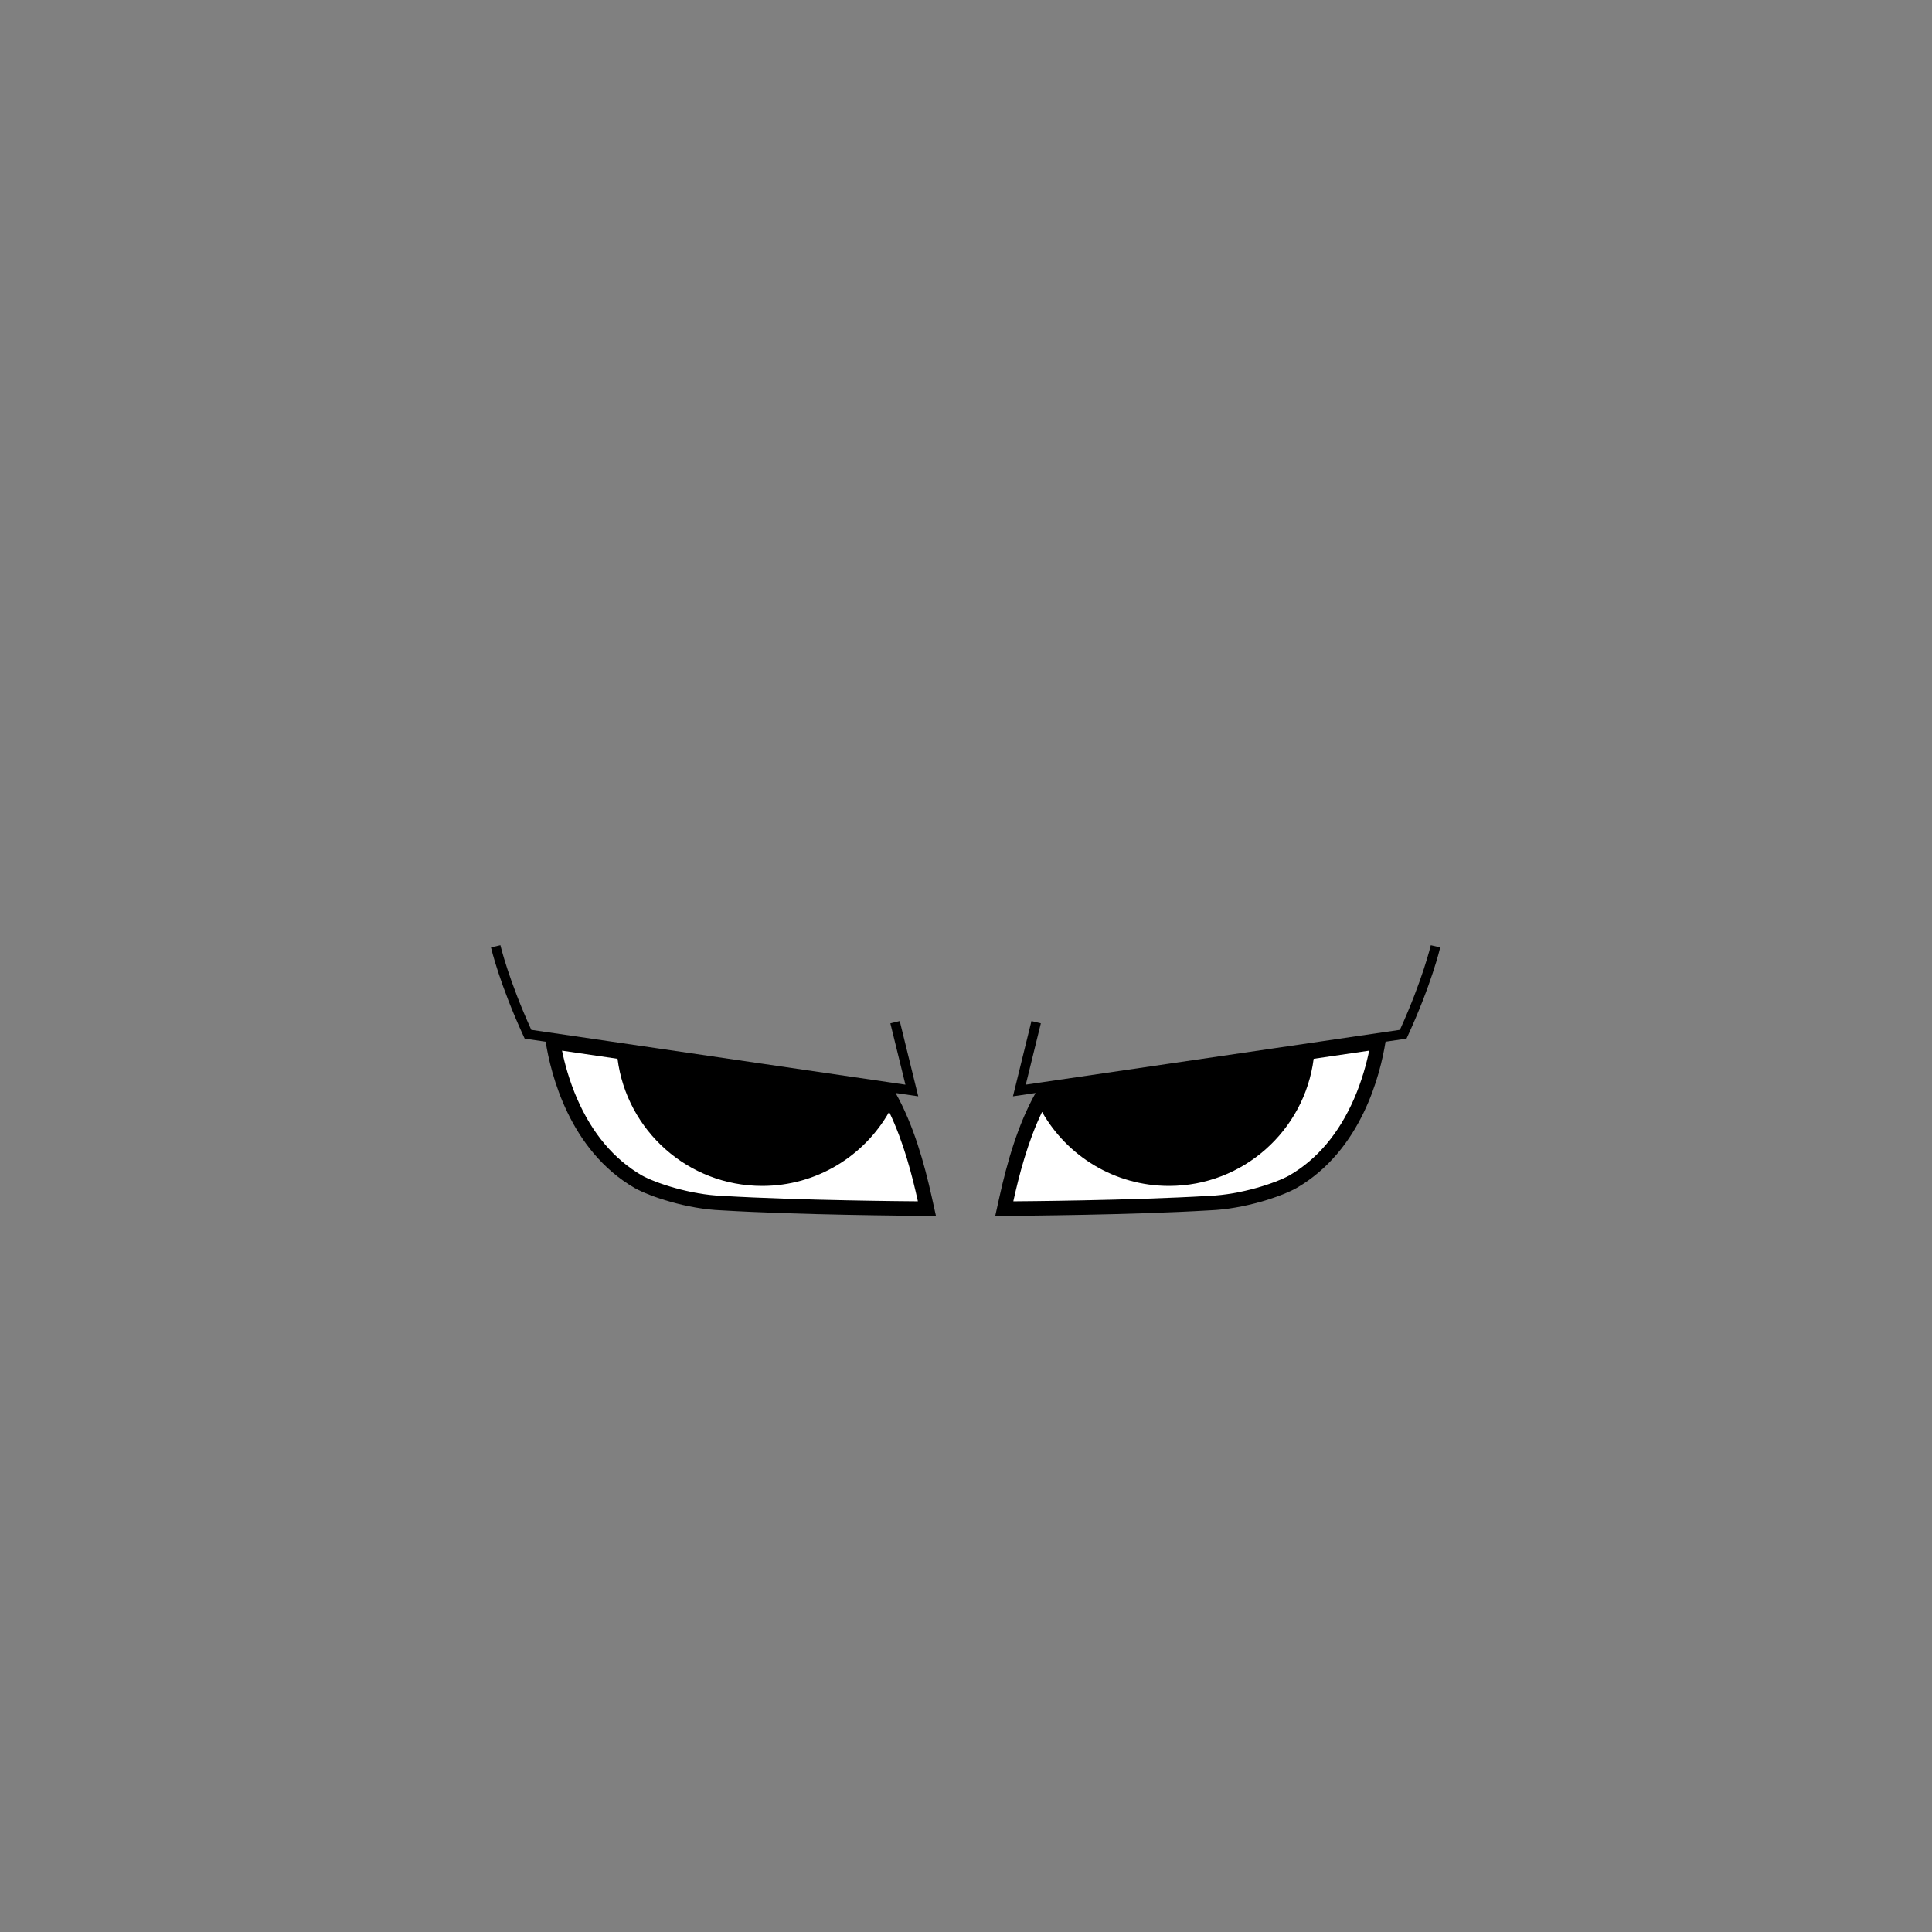 <svg xmlns="http://www.w3.org/2000/svg" xml:space="preserve" style="enable-background:new 0 0 1200 1200" viewBox="0 0 1200 1200"><rect x="0" y="0" width="1200" height="1200" fill="#808080" stroke="none"/><path d="m556.282 678.871 14.046 2.058-11.487-46.758-5.827 1.432 9.36 38.097-232.387-34.051c-14.148-31.129-19.135-52.332-19.185-52.545l-5.846 1.35c.21.909 5.309 22.634 20.254 55.179l.68 1.48 13.025 1.909c3.167 19.985 14.776 67.365 55.22 90.835 9.411 5.286 32.451 13.098 54.11 13.911 48.631 2.902 118.445 3.363 121.454 3.382l11.638.061-2.516-11.362c-4.835-21.841-11.49-45.292-22.539-64.978zm332.419-91.768c-.05.214-5.037 21.416-19.185 52.545L637.129 673.7l9.359-38.097-5.827-1.432-11.486 46.758 14.045-2.058c-11.048 19.685-17.704 43.136-22.538 64.976l-2.516 11.362 11.638-.061c3.009-.019 72.823-.48 121.454-3.382 21.659-.813 44.699-8.625 54.11-13.911 40.444-23.47 52.053-70.85 55.22-90.835l13.025-1.909.68-1.48c14.946-32.544 20.045-54.27 20.255-55.179l-5.847-1.349z"/><path d="M552.255 690.626c-15.566 27.445-45.043 45.966-78.849 45.966-46.093 0-84.145-34.425-89.85-78.967l-34.472-5.051c1.675 8.087 4.536 18.737 9.339 29.788 9.389 21.598 22.906 37.639 40.173 47.678 8.415 4.705 30.06 11.985 49.987 12.734l.198.01c48.2 2.876 118.026 3.348 120.965 3.366l.366.002-.079-.358c-3.398-15.355-8.737-36.432-17.778-55.168zm263.692-33.002c-5.705 44.542-43.757 78.967-89.85 78.967-33.806 0-63.283-18.52-78.849-45.966-9.04 18.736-14.38 39.814-17.778 55.166l-.079.358.366-.002c2.939-.019 72.766-.49 120.965-3.366l.198-.01c19.927-.749 41.572-8.029 49.987-12.734 17.267-10.039 30.784-26.08 40.173-47.678 4.804-11.051 7.664-21.7 9.339-29.788l-34.472 5.053z" style="fill:#fff"/></svg>